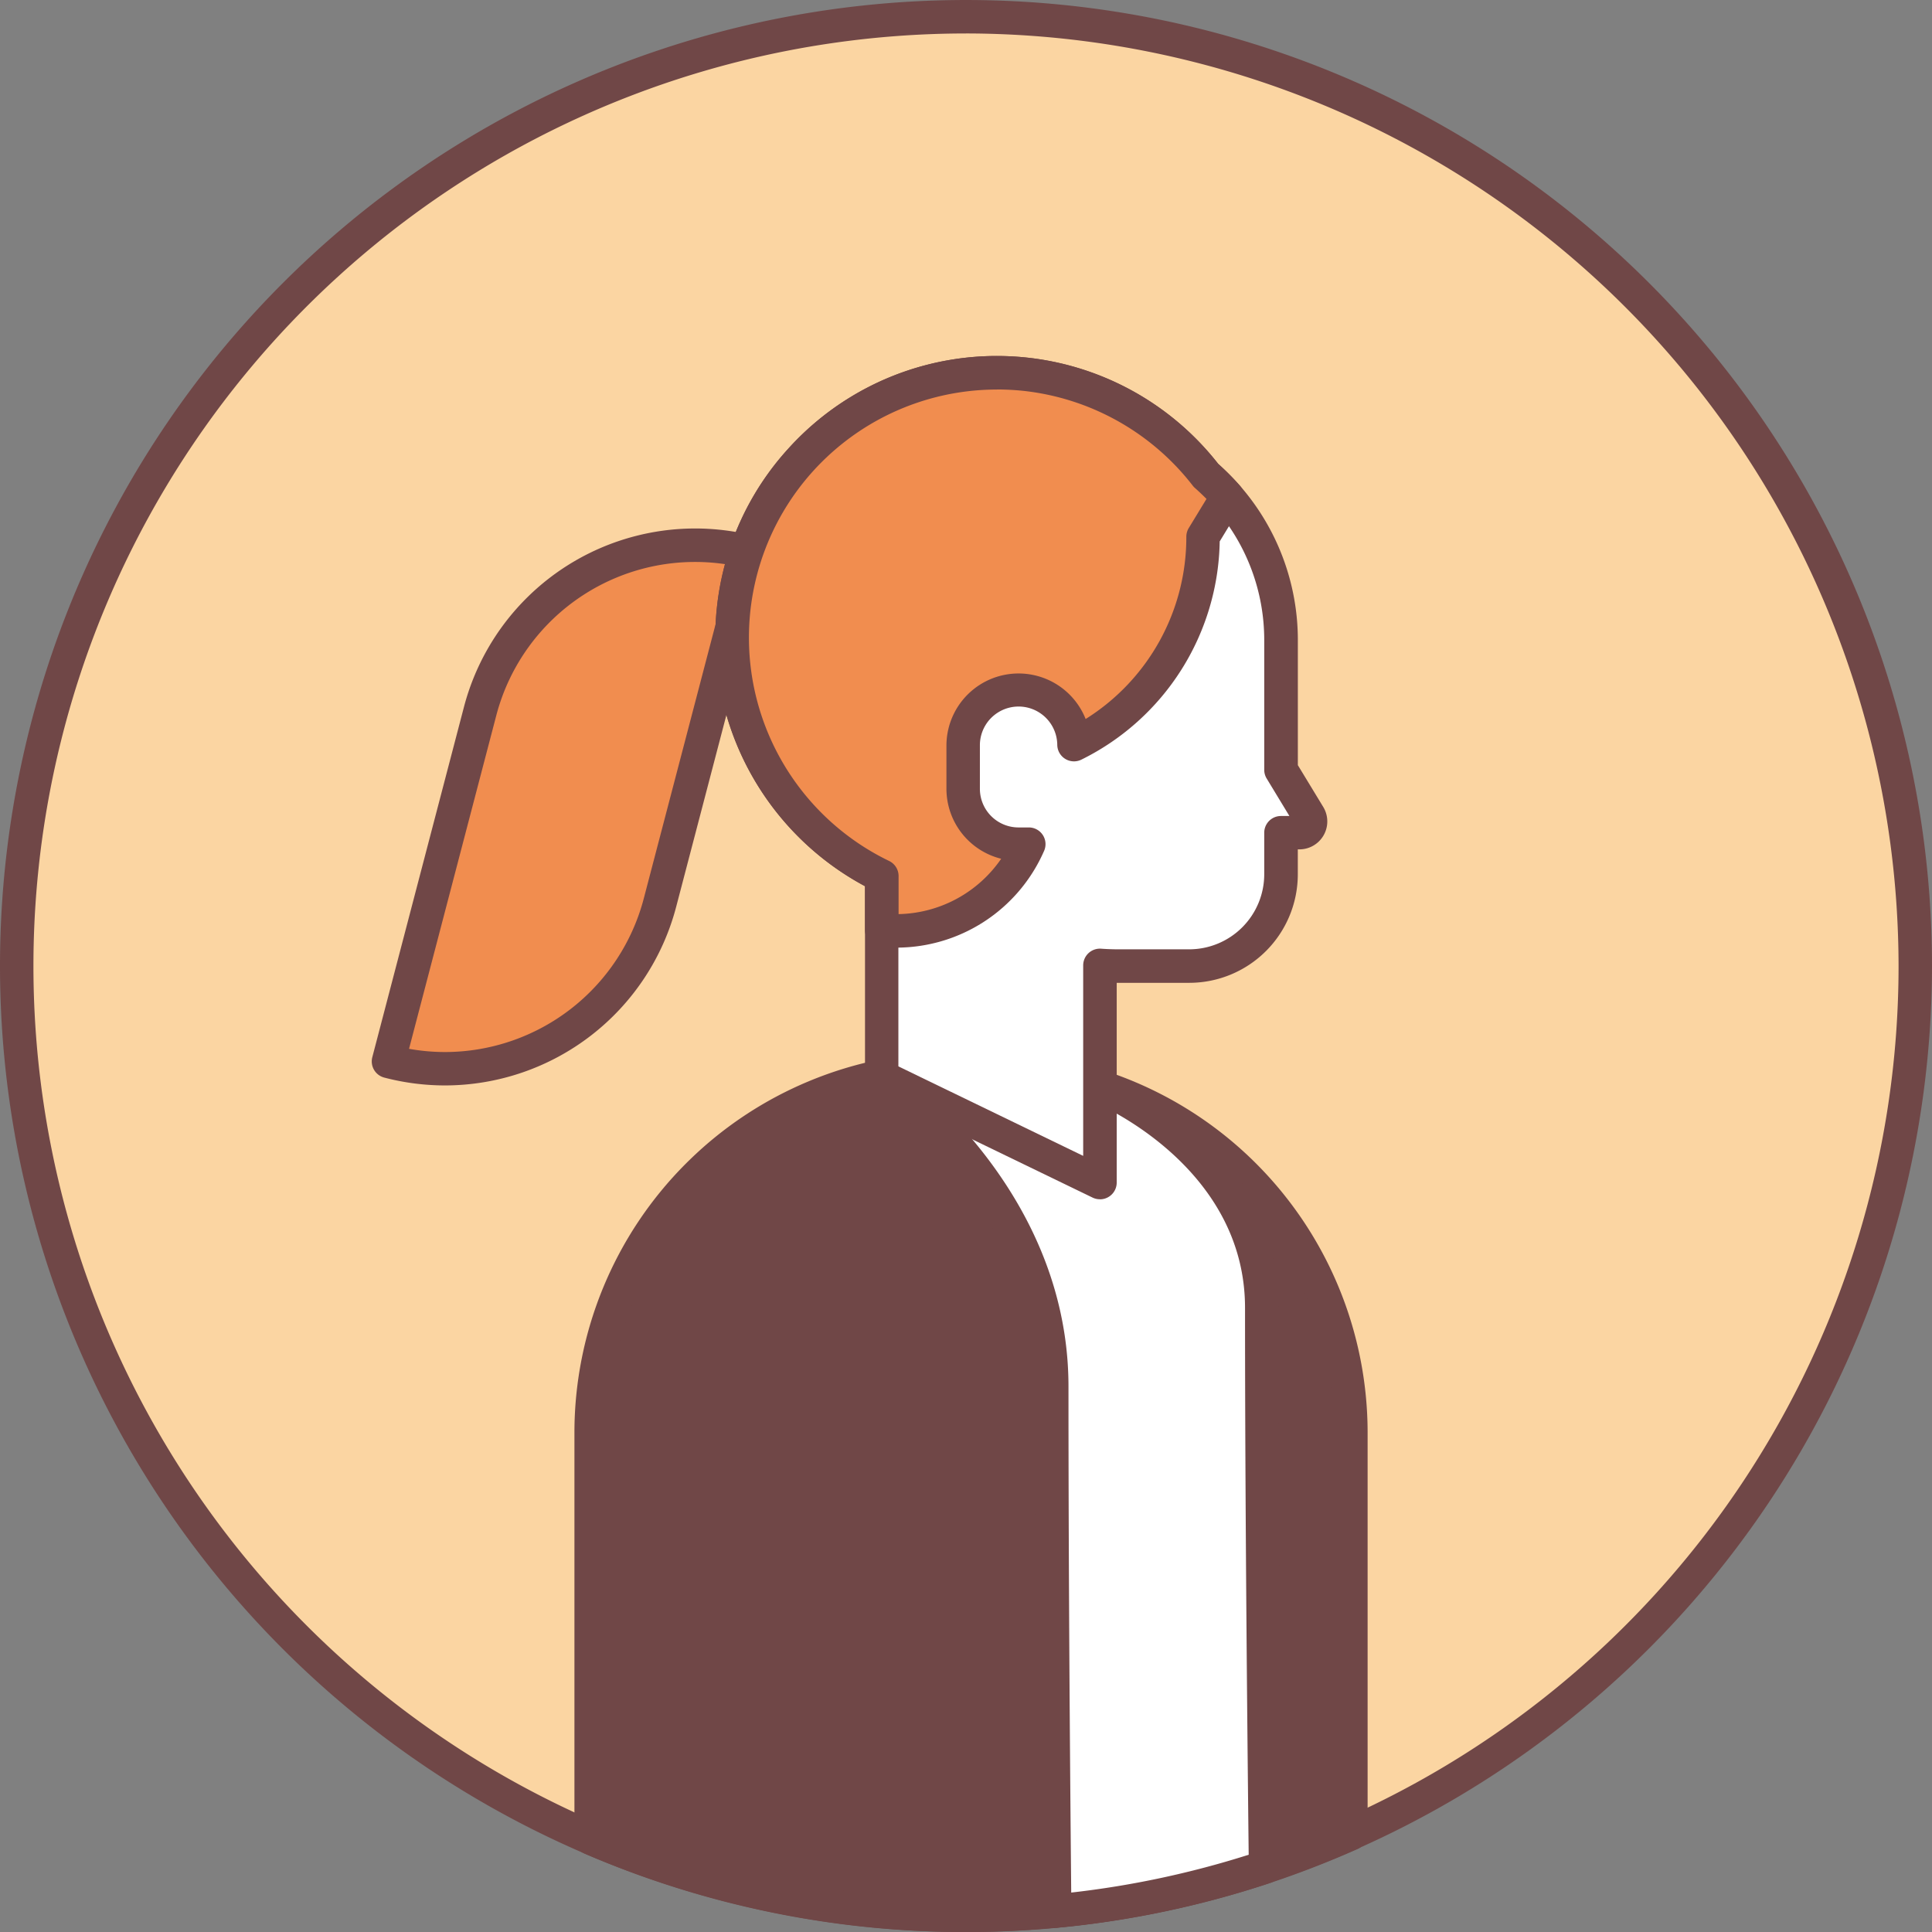 <svg xmlns="http://www.w3.org/2000/svg" width="120" height="120" viewBox="0 0 120 120">
  <rect x="0" y="0" width="120" height="120" fill="#808080" stroke="none"/>
  <g id="그룹_13752" data-name="그룹 13752" transform="translate(-335 -781.799)">
    <path id="패스_13345" data-name="패스 13345" d="M60,183.838A58.961,58.961,0,1,0,118.961,242.8,58.961,58.961,0,0,0,60,183.838" transform="translate(335 599)" fill="#fbd5a2"/>
    <path id="패스_13346" data-name="패스 13346" d="M60,302.8a60,60,0,1,1,60-60,60.068,60.068,0,0,1-60,60m0-117.922A57.923,57.923,0,1,0,117.923,242.8,57.988,57.988,0,0,0,60,184.877" transform="translate(335 599)" fill="#704747"/>
    <path id="패스_13347" data-name="패스 13347" d="M29.818,226.986l-5.689,21.739A13.82,13.82,0,0,0,41,238.854l5.689-21.738a13.818,13.818,0,0,0-16.868,9.87" transform="translate(335 599)" fill="#f18d4f"/>
    <path id="패스_13348" data-name="패스 13348" d="M27.637,250.217h0a14.952,14.952,0,0,1-3.77-.487,1.038,1.038,0,0,1-.742-1.268l5.689-21.739a14.844,14.844,0,0,1,18.135-10.612,1.038,1.038,0,0,1,.742,1.268L42,239.117a14.861,14.861,0,0,1-14.364,11.1m-2.23-2.274a12.754,12.754,0,0,0,2.229.2h0a12.78,12.78,0,0,0,12.354-9.548L45.407,217.9a12.763,12.763,0,0,0-14.585,9.351Z" transform="translate(335 599)" fill="#704747"/>
    <path id="패스_13349" data-name="패스 13349" d="M61.323,249.178H59.3a22.588,22.588,0,0,0-22.587,22.587v25.212a59,59,0,0,0,47.193-.283V271.765a22.588,22.588,0,0,0-22.587-22.587" transform="translate(335 599)" fill="#704747"/>
    <path id="패스_13350" data-name="패스 13350" d="M60,302.8a59.581,59.581,0,0,1-23.693-4.868,1.038,1.038,0,0,1-.628-.954V271.765A23.652,23.652,0,0,1,59.3,248.139h2.019a23.653,23.653,0,0,1,23.626,23.626v24.928a1.037,1.037,0,0,1-.617.949A59.536,59.536,0,0,1,60,302.8m-22.244-6.51a57.953,57.953,0,0,0,45.115-.275V271.765a21.573,21.573,0,0,0-21.548-21.549H59.3a21.573,21.573,0,0,0-21.548,21.549Z" transform="translate(335 599)" fill="#704747"/>
    <path id="패스_13351" data-name="패스 13351" d="M68.321,250.285l-13.557-.6s10.565,7.245,10.565,19.228c0,10.466.078,21.945.181,32.583a58.657,58.657,0,0,0,13.1-2.749c-.133-11.88-.235-24.392-.235-34.72,0-9.693-10.049-13.743-10.049-13.743" transform="translate(335 599)" fill="#fff"/>
    <path id="패스_13352" data-name="패스 13352" d="M65.51,302.535a1.038,1.038,0,0,1-1.038-1.028c-.121-12.4-.182-23.369-.182-32.594,0-11.3-10.012-18.3-10.113-18.37a1.038,1.038,0,0,1,.633-1.894l13.557.6a1.058,1.058,0,0,1,.342.074c.437.176,10.7,4.43,10.7,14.707,0,9.066.08,20.743.235,34.708a1.038,1.038,0,0,1-.71,1,59.825,59.825,0,0,1-13.327,2.8c-.032,0-.064,0-.1,0m-7.69-51.674c3.253,3.02,8.548,9.284,8.548,18.052,0,8.935.057,19.505.17,31.434A57.766,57.766,0,0,0,77.558,298c-.151-13.635-.227-25.06-.227-33.968,0-8.26-8.033-12.171-9.246-12.714Z" transform="translate(335 599)" fill="#704747"/>
    <path id="패스_13353" data-name="패스 13353" d="M79.567,230.615v-8.073a13.472,13.472,0,0,0-3.337-8.891,15.163,15.163,0,0,0-1.33-1.329,16.44,16.44,0,1,0-20.134,24.885v12.476l13.556,6.564V242.759q.582.042,1.164.042h4.389a5.694,5.694,0,0,0,5.692-5.705V234.52H80.7a.7.7,0,0,0,.6-1.052Z" transform="translate(335 599)" fill="#fff"/>
    <path id="패스_13354" data-name="패스 13354" d="M68.322,257.287a1.049,1.049,0,0,1-.453-.1l-13.556-6.564a1.039,1.039,0,0,1-.586-.935V237.842a17.611,17.611,0,0,1-9.2-13.661,17.362,17.362,0,0,1,4.444-13.524,17.454,17.454,0,0,1,26.692.951,16,16,0,0,1,1.349,1.357,14.568,14.568,0,0,1,3.6,9.577v7.783l1.58,2.6a1.735,1.735,0,0,1-1.483,2.63h-.1V237.1a6.744,6.744,0,0,1-6.73,6.744H69.361v12.408a1.041,1.041,0,0,1-1.039,1.039M55.8,249.033l11.479,5.559V242.76a1.039,1.039,0,0,1,1.112-1.036c.364.026.727.039,1.091.039h4.389a4.665,4.665,0,0,0,4.653-4.667V234.52a1.039,1.039,0,0,1,1.039-1.038h.524l-1.412-2.328a1.032,1.032,0,0,1-.151-.539v-8.073a12.491,12.491,0,0,0-3.081-8.208,14.088,14.088,0,0,0-1.235-1.233,1.021,1.021,0,0,1-.131-.14,15.4,15.4,0,1,0-18.859,23.313,1.038,1.038,0,0,1,.582.933Z" transform="translate(335 599)" fill="#704747"/>
    <path id="패스_13355" data-name="패스 13355" d="M63.6,206.035a16.447,16.447,0,0,0-8.835,31.172v3.365a9.041,9.041,0,0,0,9.126-5.346h-.637a3.433,3.433,0,0,1-3.434-3.434V229.1a3.441,3.441,0,0,1,6.882-.055,14.444,14.444,0,0,0,8.018-12.92l1.509-2.479a14.88,14.88,0,0,0-1.329-1.329,16.379,16.379,0,0,0-11.3-6.287" transform="translate(335 599)" fill="#f18d4f"/>
    <path id="패스_13356" data-name="패스 13356" d="M55.555,241.653a7.289,7.289,0,0,1-.935-.052,1.038,1.038,0,0,1-.894-1.028v-2.731a17.611,17.611,0,0,1-9.2-13.66,17.363,17.363,0,0,1,4.444-13.525,17.454,17.454,0,0,1,26.692.951,16.145,16.145,0,0,1,1.349,1.357,1.038,1.038,0,0,1,.108,1.227l-1.361,2.235a15.4,15.4,0,0,1-8.589,13.553,1.038,1.038,0,0,1-1.5-.913,2.4,2.4,0,0,0-4.806.039v2.687a2.4,2.4,0,0,0,2.4,2.4h.637a1.037,1.037,0,0,1,.938,1.483,10.007,10.007,0,0,1-9.274,5.981m6.357-34.663a15.407,15.407,0,0,0-6.69,29.284,1.039,1.039,0,0,1,.582.933v2.365a7.916,7.916,0,0,0,6.372-3.438,4.48,4.48,0,0,1-3.4-4.341v-2.687a4.481,4.481,0,0,1,8.646-1.652,13.316,13.316,0,0,0,6.254-11.323,1.042,1.042,0,0,1,.152-.54l1.1-1.807q-.35-.354-.721-.683a.966.966,0,0,1-.131-.14A15.411,15.411,0,0,0,63.5,207.069c-.53-.052-1.064-.079-1.588-.079" transform="translate(335 599)" fill="#704747"/>
  </g>
</svg>
